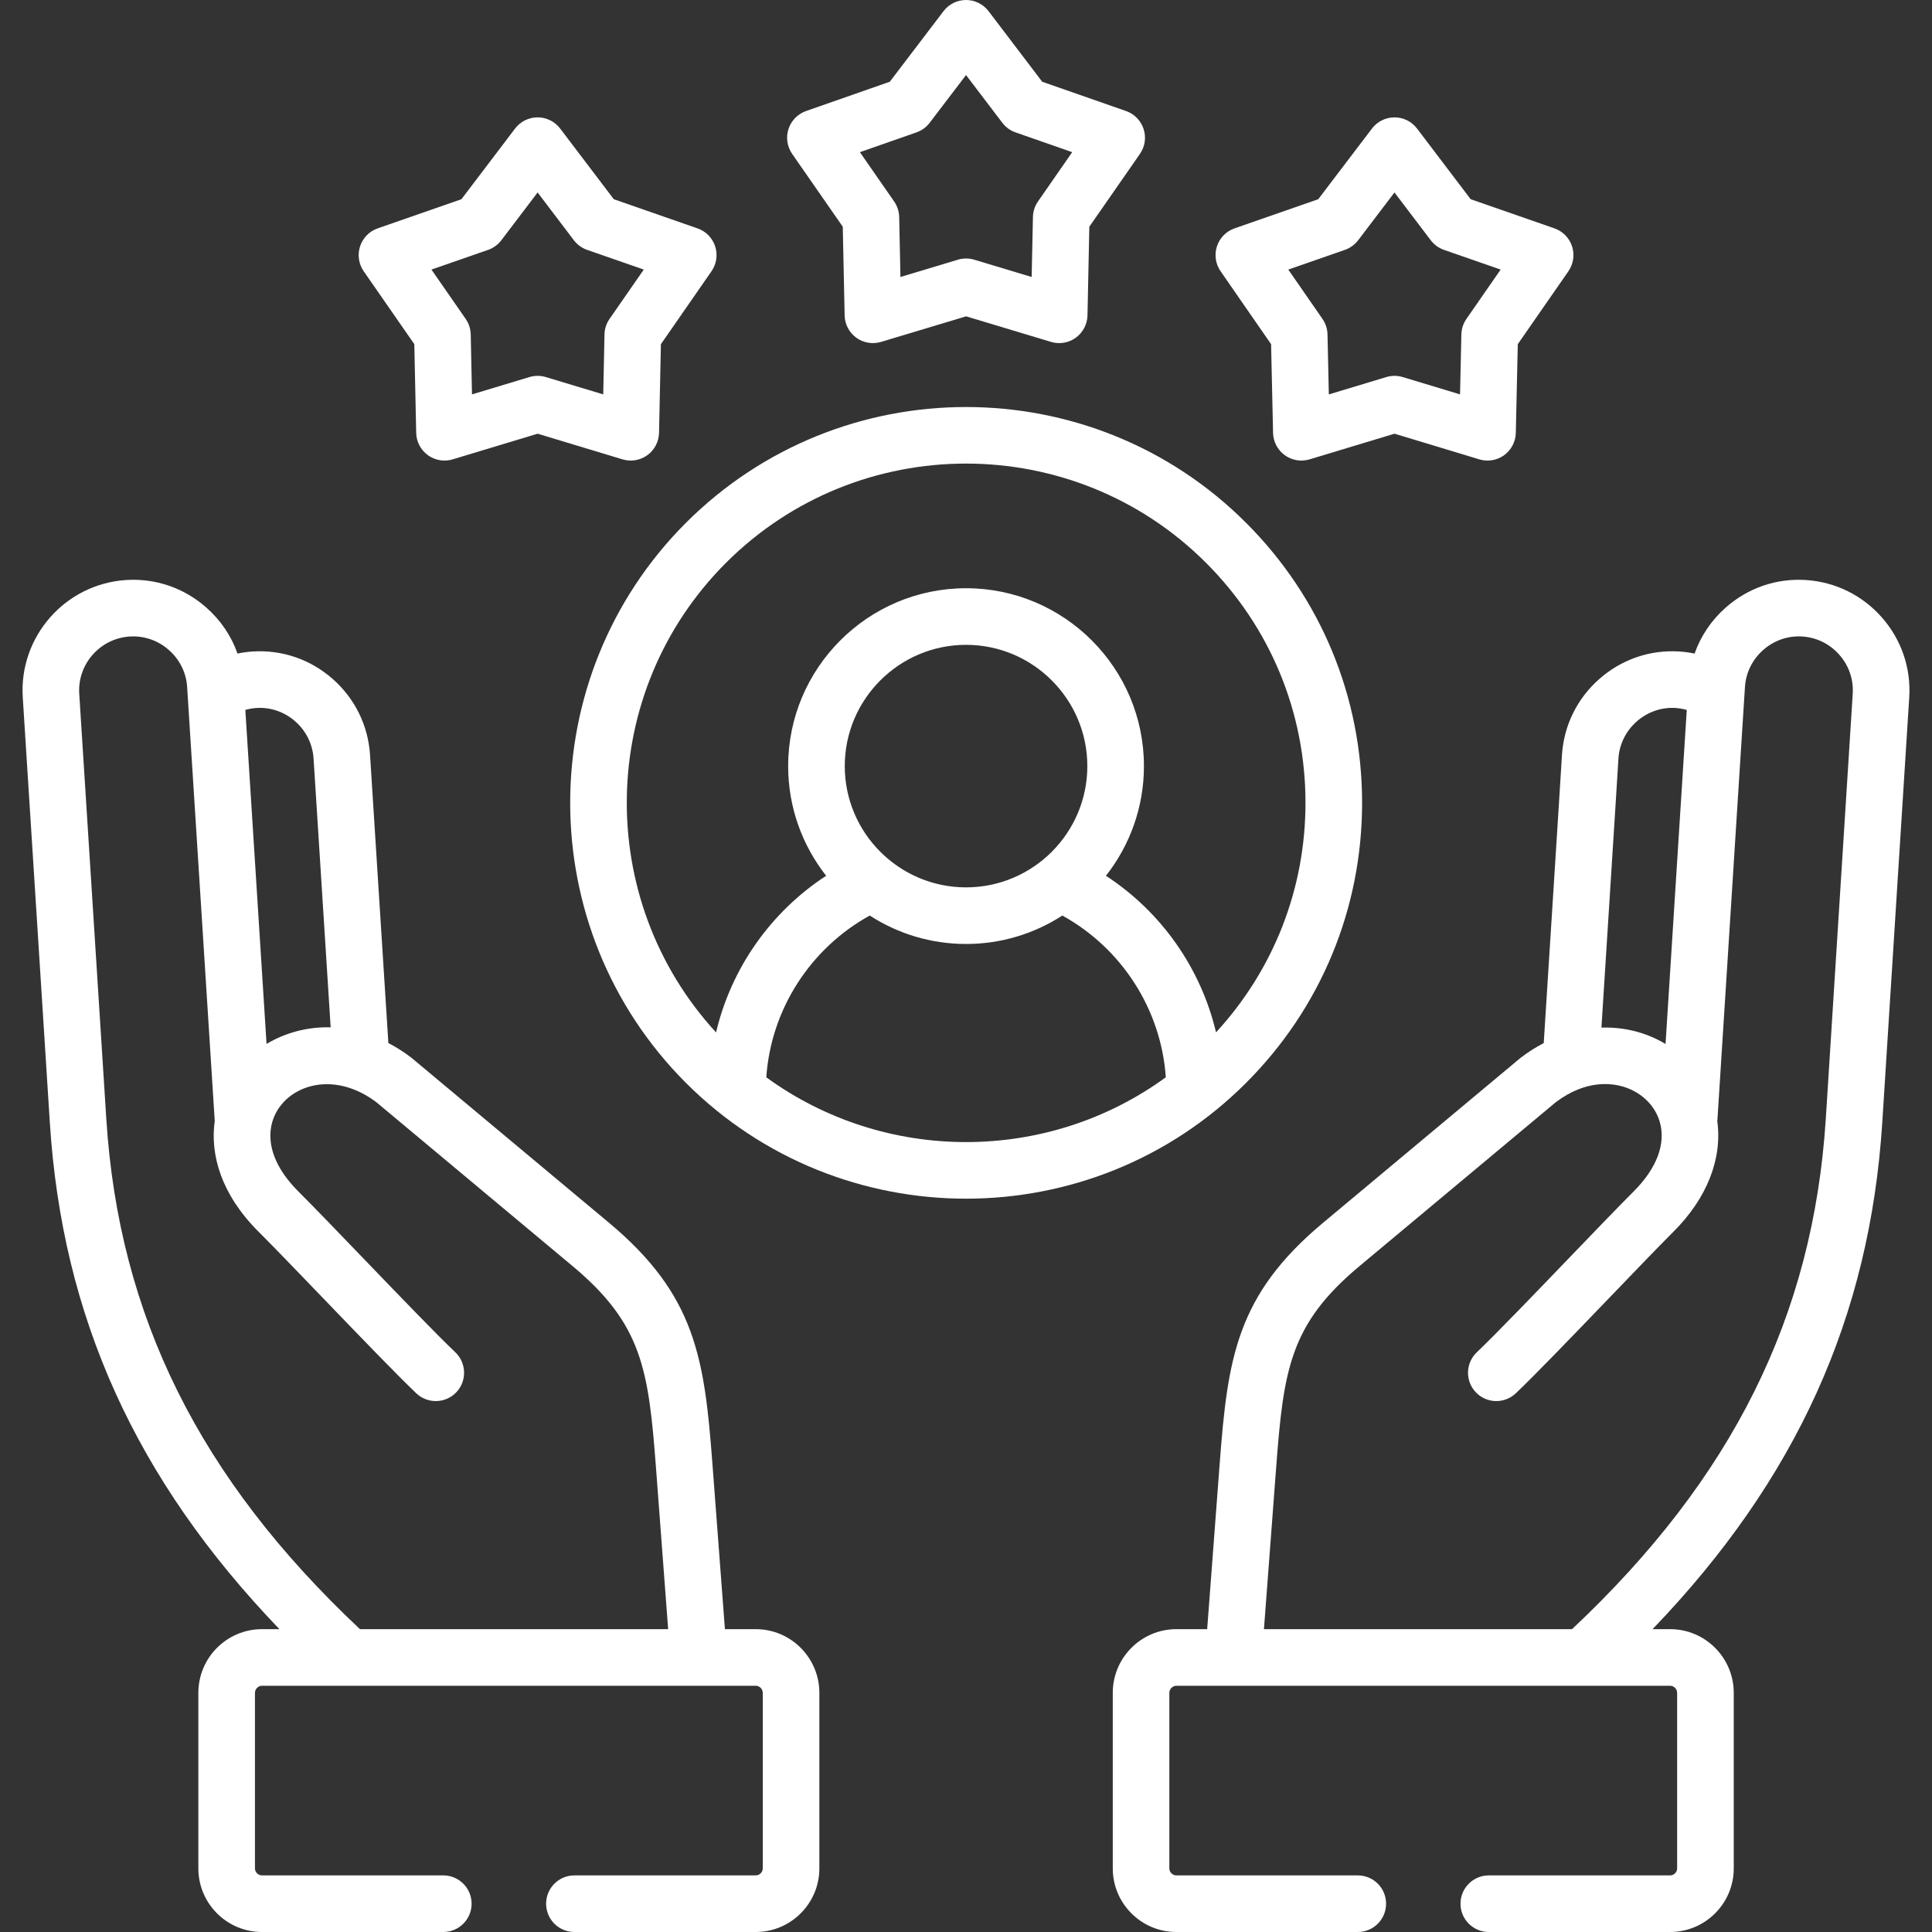 <svg width="60" height="60" viewBox="0 0 60 60" fill="none" xmlns="http://www.w3.org/2000/svg">
<rect x="0" y="0" width="60" height="60" fill="#333333" stroke="none"/>
<path d="M12.867 10.688L12.925 13.443C12.931 13.717 13.065 13.974 13.287 14.135C13.439 14.245 13.62 14.303 13.803 14.303C13.889 14.303 13.974 14.291 14.057 14.266L16.696 13.469L19.334 14.266C19.597 14.345 19.883 14.297 20.105 14.135C20.327 13.974 20.461 13.717 20.467 13.443L20.525 10.689L22.096 8.424C22.253 8.198 22.295 7.912 22.21 7.651C22.125 7.389 21.923 7.183 21.663 7.093L19.062 6.187L17.396 3.992C17.23 3.773 16.971 3.645 16.696 3.645C16.421 3.645 16.162 3.773 15.996 3.992L14.33 6.187L11.729 7.092C11.469 7.183 11.267 7.389 11.182 7.651C11.097 7.912 11.139 8.198 11.295 8.424L12.867 10.688ZM15.159 7.76C15.322 7.703 15.465 7.599 15.57 7.461L16.696 5.977L17.822 7.461C17.927 7.599 18.07 7.703 18.233 7.76L19.993 8.372L18.93 9.904C18.831 10.046 18.776 10.214 18.773 10.387L18.734 12.248L16.95 11.71C16.784 11.66 16.608 11.66 16.442 11.71L14.658 12.248L14.619 10.387C14.615 10.214 14.561 10.046 14.462 9.904L13.399 8.372L15.159 7.76Z" fill="white"/>
<path d="M26.173 7.041L26.231 9.795C26.236 10.069 26.37 10.325 26.592 10.487C26.814 10.649 27.099 10.697 27.362 10.618L30.002 9.824L32.641 10.618C32.724 10.643 32.809 10.655 32.894 10.655C33.077 10.655 33.259 10.598 33.411 10.487C33.633 10.325 33.767 10.069 33.773 9.795L33.83 7.041L35.402 4.779C35.559 4.554 35.601 4.268 35.516 4.007C35.431 3.745 35.229 3.539 34.97 3.448L32.367 2.539L30.701 0.347C30.535 0.129 30.276 0 30.002 0C30.002 0 30.002 0 30.002 0C29.727 0 29.468 0.128 29.302 0.347L27.633 2.539L25.033 3.448C24.774 3.539 24.572 3.746 24.487 4.007C24.402 4.268 24.445 4.554 24.601 4.779L26.173 7.041ZM28.462 4.111C28.625 4.054 28.767 3.951 28.871 3.814L30.001 2.331L31.128 3.813C31.232 3.951 31.375 4.054 31.538 4.111L33.298 4.726L32.236 6.256C32.137 6.398 32.082 6.566 32.079 6.739L32.039 8.602L30.255 8.065C30.172 8.04 30.087 8.028 30.002 8.028C29.916 8.028 29.831 8.04 29.748 8.065L27.964 8.602L27.925 6.739C27.921 6.566 27.866 6.398 27.768 6.256L26.705 4.726L28.462 4.111Z" fill="white"/>
<path d="M39.475 10.689L39.536 13.444C39.542 13.718 39.676 13.974 39.899 14.136C40.121 14.297 40.406 14.345 40.669 14.266L43.307 13.469L45.942 14.266C46.025 14.291 46.111 14.303 46.196 14.303C46.38 14.303 46.56 14.246 46.712 14.136C46.935 13.974 47.069 13.718 47.075 13.444L47.136 10.689L48.708 8.424C48.864 8.198 48.907 7.912 48.822 7.651C48.737 7.389 48.534 7.183 48.275 7.092L45.673 6.187L44.007 3.992C43.841 3.773 43.582 3.645 43.308 3.645C43.307 3.645 43.307 3.645 43.307 3.645C43.033 3.645 42.774 3.773 42.608 3.992L40.939 6.187L38.34 7.092C38.08 7.183 37.878 7.389 37.793 7.65C37.708 7.911 37.75 8.197 37.906 8.423L39.475 10.689ZM41.767 7.76C41.93 7.703 42.073 7.599 42.178 7.462L43.307 5.977L44.433 7.461C44.538 7.599 44.681 7.703 44.844 7.76L46.604 8.372L45.541 9.904C45.442 10.046 45.388 10.213 45.384 10.386L45.343 12.248L43.562 11.71C43.396 11.66 43.219 11.66 43.053 11.71L41.268 12.249L41.227 10.386C41.223 10.214 41.169 10.046 41.071 9.905L40.009 8.372L41.767 7.76Z" fill="white"/>
<path d="M42.301 24.932C42.301 21.647 41.021 18.558 38.697 16.236C33.903 11.442 26.1 11.442 21.303 16.236C16.509 21.03 16.509 28.833 21.303 33.631C23.702 36.028 26.852 37.226 30.001 37.226C33.151 37.226 36.3 36.028 38.697 33.631C41.021 31.307 42.301 28.217 42.301 24.932ZM22.546 17.479C24.602 15.424 27.301 14.397 30.001 14.397C32.7 14.397 35.4 15.425 37.454 17.479C39.446 19.47 40.543 22.116 40.543 24.932C40.543 27.597 39.559 30.111 37.765 32.061C37.296 30.075 36.073 28.325 34.346 27.198C35.084 26.259 35.526 25.076 35.526 23.792C35.526 20.746 33.048 18.268 30.002 18.268C26.955 18.268 24.477 20.746 24.477 23.792C24.477 25.076 24.919 26.259 25.657 27.198C23.93 28.325 22.706 30.076 22.238 32.063C18.442 27.931 18.543 21.482 22.546 17.479ZM26.235 23.792C26.235 21.715 27.925 20.026 30.002 20.026C32.078 20.026 33.768 21.715 33.768 23.792C33.768 25.869 32.078 27.558 30.002 27.558C27.925 27.558 26.235 25.869 26.235 23.792ZM23.798 33.457C23.942 31.355 25.158 29.456 27.011 28.433C27.874 28.991 28.9 29.316 30.002 29.316C31.103 29.316 32.129 28.991 32.992 28.433C34.844 29.456 36.06 31.354 36.205 33.456C32.524 36.139 27.482 36.139 23.798 33.457Z" fill="white"/>
<path d="M58.442 19.173C57.834 18.484 56.997 18.072 56.083 18.013C55.169 17.954 54.287 18.257 53.597 18.866C53.149 19.26 52.819 19.752 52.627 20.297C52.472 20.266 52.316 20.243 52.157 20.233C51.246 20.173 50.361 20.476 49.67 21.085C48.979 21.692 48.567 22.53 48.508 23.445L48.408 25.056L47.942 32.394C47.703 32.518 47.47 32.665 47.246 32.835C47.234 32.843 47.223 32.852 47.212 32.861L41.091 37.973C38.398 40.22 38.127 42.178 37.879 45.446L37.49 50.595H36.533C35.444 50.595 34.558 51.482 34.558 52.573V58.025C34.558 59.114 35.444 60 36.533 60H42.167C42.653 60 43.046 59.607 43.046 59.121C43.046 58.636 42.653 58.242 42.167 58.242H36.533C36.415 58.242 36.315 58.143 36.315 58.025V52.573C36.315 52.454 36.415 52.353 36.533 52.353H51.868C51.986 52.353 52.085 52.454 52.085 52.573V58.025C52.085 58.143 51.985 58.242 51.868 58.242H46.236C45.751 58.242 45.357 58.636 45.357 59.121C45.357 59.607 45.751 60 46.236 60H51.868C52.957 60 53.843 59.114 53.843 58.025V52.573C53.843 51.482 52.957 50.595 51.868 50.595H51.322C55.791 45.945 58.071 40.895 58.456 34.855L59.293 21.659C59.351 20.746 59.049 19.863 58.442 19.173ZM50.162 25.166L50.262 23.555C50.291 23.111 50.493 22.702 50.831 22.404C51.17 22.107 51.601 21.958 52.041 21.987C52.159 21.995 52.273 22.017 52.384 22.048L51.725 32.421C51.504 32.289 51.267 32.179 51.016 32.096C50.6 31.958 50.168 31.899 49.734 31.913L50.162 25.166ZM57.538 21.547L56.702 34.743C56.311 40.868 53.803 45.913 48.821 50.595H39.253L39.632 45.579C39.862 42.544 40.054 41.127 42.218 39.322L48.322 34.225C49.265 33.52 50.067 33.633 50.463 33.764C50.995 33.94 51.399 34.341 51.544 34.836C51.743 35.514 51.455 36.283 50.733 37.003C50.256 37.479 49.514 38.252 48.727 39.07C47.66 40.18 46.451 41.437 45.864 41.996C45.512 42.331 45.498 42.887 45.833 43.239C46.167 43.59 46.723 43.604 47.075 43.27C47.691 42.684 48.862 41.466 49.995 40.288C50.775 39.477 51.512 38.71 51.975 38.247C53.011 37.214 53.49 35.991 53.333 34.826L54.191 21.336C54.219 20.891 54.421 20.482 54.759 20.185C55.096 19.887 55.525 19.739 55.97 19.767C56.416 19.796 56.825 19.997 57.122 20.335C57.419 20.672 57.567 21.102 57.538 21.547Z" fill="white"/>
<path d="M23.47 50.595H22.513L22.124 45.446C21.877 42.18 21.605 40.223 18.912 37.973L12.791 32.861C12.78 32.852 12.769 32.843 12.757 32.834C12.527 32.66 12.294 32.514 12.061 32.392L11.492 23.442C11.433 22.53 11.021 21.692 10.332 21.085C9.642 20.477 8.758 20.173 7.843 20.233C7.684 20.244 7.528 20.265 7.376 20.296C7.183 19.751 6.853 19.26 6.404 18.865C5.713 18.257 4.83 17.954 3.917 18.013C2.026 18.134 0.586 19.77 0.707 21.659L1.547 34.854C1.93 40.894 4.209 45.944 8.678 50.595H8.135C7.046 50.595 6.16 51.482 6.16 52.573V58.025C6.16 59.114 7.046 60 8.135 60H13.767C14.252 60 14.646 59.607 14.646 59.121C14.646 58.636 14.252 58.242 13.767 58.242H8.136C8.018 58.242 7.918 58.143 7.918 58.025V52.573C7.918 52.454 8.018 52.353 8.136 52.353H23.47C23.588 52.353 23.688 52.454 23.688 52.573V58.025C23.688 58.143 23.588 58.242 23.47 58.242H17.839C17.353 58.242 16.96 58.636 16.96 59.121C16.96 59.607 17.353 60 17.839 60H23.47C24.559 60 25.446 59.114 25.446 58.025V52.573C25.446 51.482 24.559 50.595 23.47 50.595ZM7.959 21.987C8.402 21.959 8.832 22.106 9.17 22.404C9.507 22.701 9.709 23.11 9.738 23.555L10.269 31.905C9.535 31.884 8.85 32.078 8.278 32.42L7.619 22.047C7.728 22.017 7.841 21.995 7.959 21.987ZM3.301 34.743L2.461 21.547C2.402 20.625 3.106 19.827 4.03 19.767C4.475 19.74 4.905 19.887 5.243 20.185C5.582 20.483 5.784 20.892 5.812 21.335L5.825 21.546C5.826 21.555 5.827 21.564 5.827 21.574L6.669 34.812C6.52 35.866 6.871 37.093 8.025 38.247C8.499 38.72 9.254 39.505 10.053 40.335C11.168 41.494 12.321 42.692 12.928 43.27C13.28 43.604 13.836 43.59 14.171 43.239C14.505 42.887 14.491 42.331 14.14 41.996C13.56 41.445 12.421 40.261 11.32 39.117C10.514 38.279 9.753 37.488 9.267 37.003C8.133 35.869 8.267 34.847 8.77 34.269C9.353 33.599 10.538 33.371 11.682 34.225L17.785 39.322C19.949 41.129 20.142 42.546 20.372 45.578L20.75 50.595H11.179C6.196 45.913 3.689 40.867 3.301 34.743Z" fill="white"/>
</svg>
